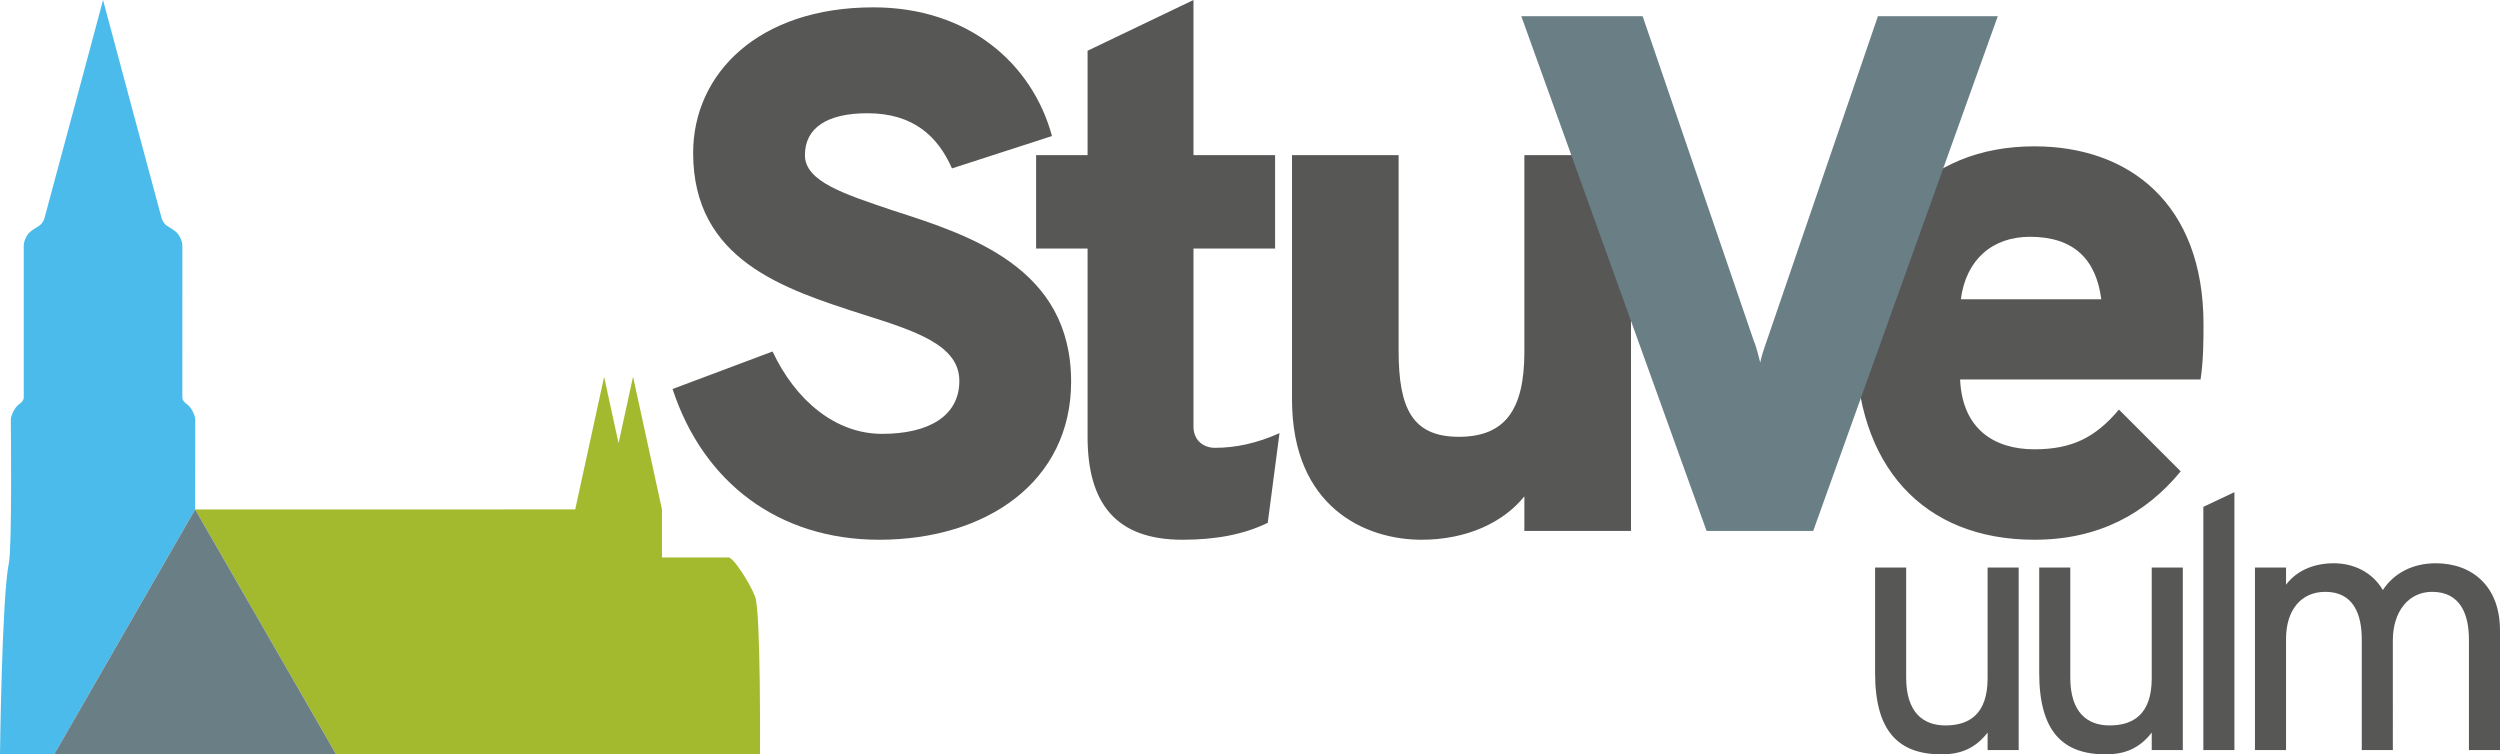 <svg xmlns="http://www.w3.org/2000/svg" width="613.741" height="185.194" viewBox="0 0 613.741 185.194" clip-rule="evenodd" fill-rule="evenodd" stroke-linejoin="round" stroke-miterlimit="1.414"><g font-family="Overpass" letter-spacing="0" word-spacing="0"><g style="line-height:1.25" font-weight="900" font-size="180.76" stroke-width="4.519"><path style="-inkscape-font-specification:'Overpass Heavy'" d="M215.838 132.506c26.357 0 47.117-14.261 47.117-38.813 0-27.981-24.732-35.925-43.868-42.062-11.734-3.972-21.482-7.041-21.482-13.54 0-6.68 5.415-10.29 15.344-10.29 11.374 0 17.33 5.777 20.76 13.54l24.553-7.944c-4.875-17.872-20.58-31.592-43.868-31.592-28.163 0-44.23 16.248-44.23 35.745 0 26.356 22.386 33.397 41.341 39.535 13.179 4.152 24.01 7.582 24.01 16.428 0 8.665-7.582 12.998-18.955 12.998-11.554 0-21.302-8.305-26.899-20.22L165.11 95.5c7.582 23.107 26.176 37.007 50.728 37.007z" fill="#575756"/><path style="-inkscape-font-specification:'Overpass Heavy'" d="M290.284 132.506c8.124 0 14.984-1.263 20.941-4.152l2.889-22.024c-5.597 2.527-10.832 3.61-15.887 3.61-2.527 0-5.235-1.624-5.235-5.235V61.018h20.039V38.091h-20.039V0l-25.996 12.456v25.635H254.36v22.927h12.636v46.215c0 16.247 6.86 25.273 23.288 25.273zm83.941-2.166h26.177V38.091h-26.177v48.381c0 14.262-4.874 20.76-16.066 20.76-11.374 0-14.804-6.86-14.804-21.12v-48.02H317.18v59.934c0 26.537 18.053 34.48 31.773 34.48 11.012 0 20.038-4.152 25.273-10.65zm125.207 2.166c15.887 0 27.44-6.498 35.925-16.789l-15.164-15.164c-5.777 6.86-11.554 9.749-20.76 9.749-9.75 0-17.692-4.875-18.234-17.15h59.032c.722-4.694.722-10.11.722-13.54 0-29.606-18.233-43.687-41.52-43.687-26.9 0-43.869 18.594-43.869 48.2 0 30.329 16.609 48.381 43.868 48.381zM481.38 73.474c1.263-9.748 7.762-15.344 16.97-15.344 10.83 0 16.246 5.596 17.51 15.344z" fill="#575756"/><path style="-inkscape-font-specification:'Overpass Heavy'" d="M418.963 130.34h26.176L490.452 3.972h-29.426l-27.26 79.612c-.902 2.527-1.444 4.332-1.625 5.416-.36-1.084-.722-3.25-1.624-5.416l-27.26-79.612H373.47z" fill="#697f85"/></g><g style="line-height:1.25"><path style="-inkscape-font-specification:Overpass" d="M487.95 184.142h7.629V139.33h-7.63v27.185c0 8.77-4.472 11.576-10.347 11.576-5.525 0-9.646-3.245-9.646-11.751v-27.01h-7.63v25.87c0 14.382 5.788 19.994 16.311 19.994 4.736 0 8.331-1.49 11.313-5.35zm40.293 0h7.63V139.33h-7.63v27.185c0 8.77-4.472 11.576-10.348 11.576-5.524 0-9.646-3.245-9.646-11.751v-27.01h-7.63v25.87c0 14.382 5.788 19.994 16.312 19.994 4.735 0 8.33-1.49 11.312-5.35zm12.67 0h7.63v-63.315l-7.63 3.595zm65.199 0h7.629v-29.378c0-10.874-6.84-16.486-15.785-16.486-5.788 0-10.348 2.543-12.979 6.577-2.543-4.385-7.19-6.577-12.014-6.577-4.735 0-9.032 1.666-11.75 5.262v-4.21h-7.63v44.812h7.63v-27.273c0-7.103 3.683-11.576 9.646-11.576 6.928 0 8.944 5.525 8.944 11.664v27.185h7.63V157.22c0-7.103 3.858-11.927 9.646-11.927 6.928 0 9.033 5.525 9.033 11.664z" font-weight="400" font-size="97.478" fill="#575756"/></g></g><path d="M25.297.01s14.227 53.14 14.401 53.627c.217.604.464 1.001.766 1.346.48.548 1.828 1.146 2.765 1.965.846.74 1.566 2.313 1.546 3.462l-.005.477s-.007 30.03-.003 36.67c0 .825.68 1.368 1.278 1.794.926.659 1.895 2.745 1.885 3.596-.003.285.005.88.005.88l-.03 21.245L13.3 185.184H0s.463-38.778 2.174-46.944c.822-3.92.487-34.413.487-34.413s.008-.595.005-.88c-.01-.851.96-2.937 1.885-3.596.598-.426 1.278-.97 1.278-1.794.004-6.64-.003-36.67-.003-36.67l-.005-.477c-.02-1.149.7-2.722 1.546-3.462.937-.82 2.284-1.417 2.765-1.965.302-.345.549-.742.765-1.346.175-.488 14.4-53.627 14.4-53.627z" fill="#4abbeb" fill-rule="nonzero"/><path d="M141.212 125.062l7.095-32.539 3.547 16.268 3.557-16.313 7.1 32.582v11.8l13.044-.006c0-.001 3.094.016 3.112.008 1.186-.509 5.58 6.592 6.716 9.624 1.423 3.792 1.192 38.698 1.192 38.698H82.51l-34.605-60.112z" fill="#a4ba2e" fill-rule="nonzero"/><path d="M47.904 125.072l34.605 60.112H13.3z" fill="#697f85"/></svg>